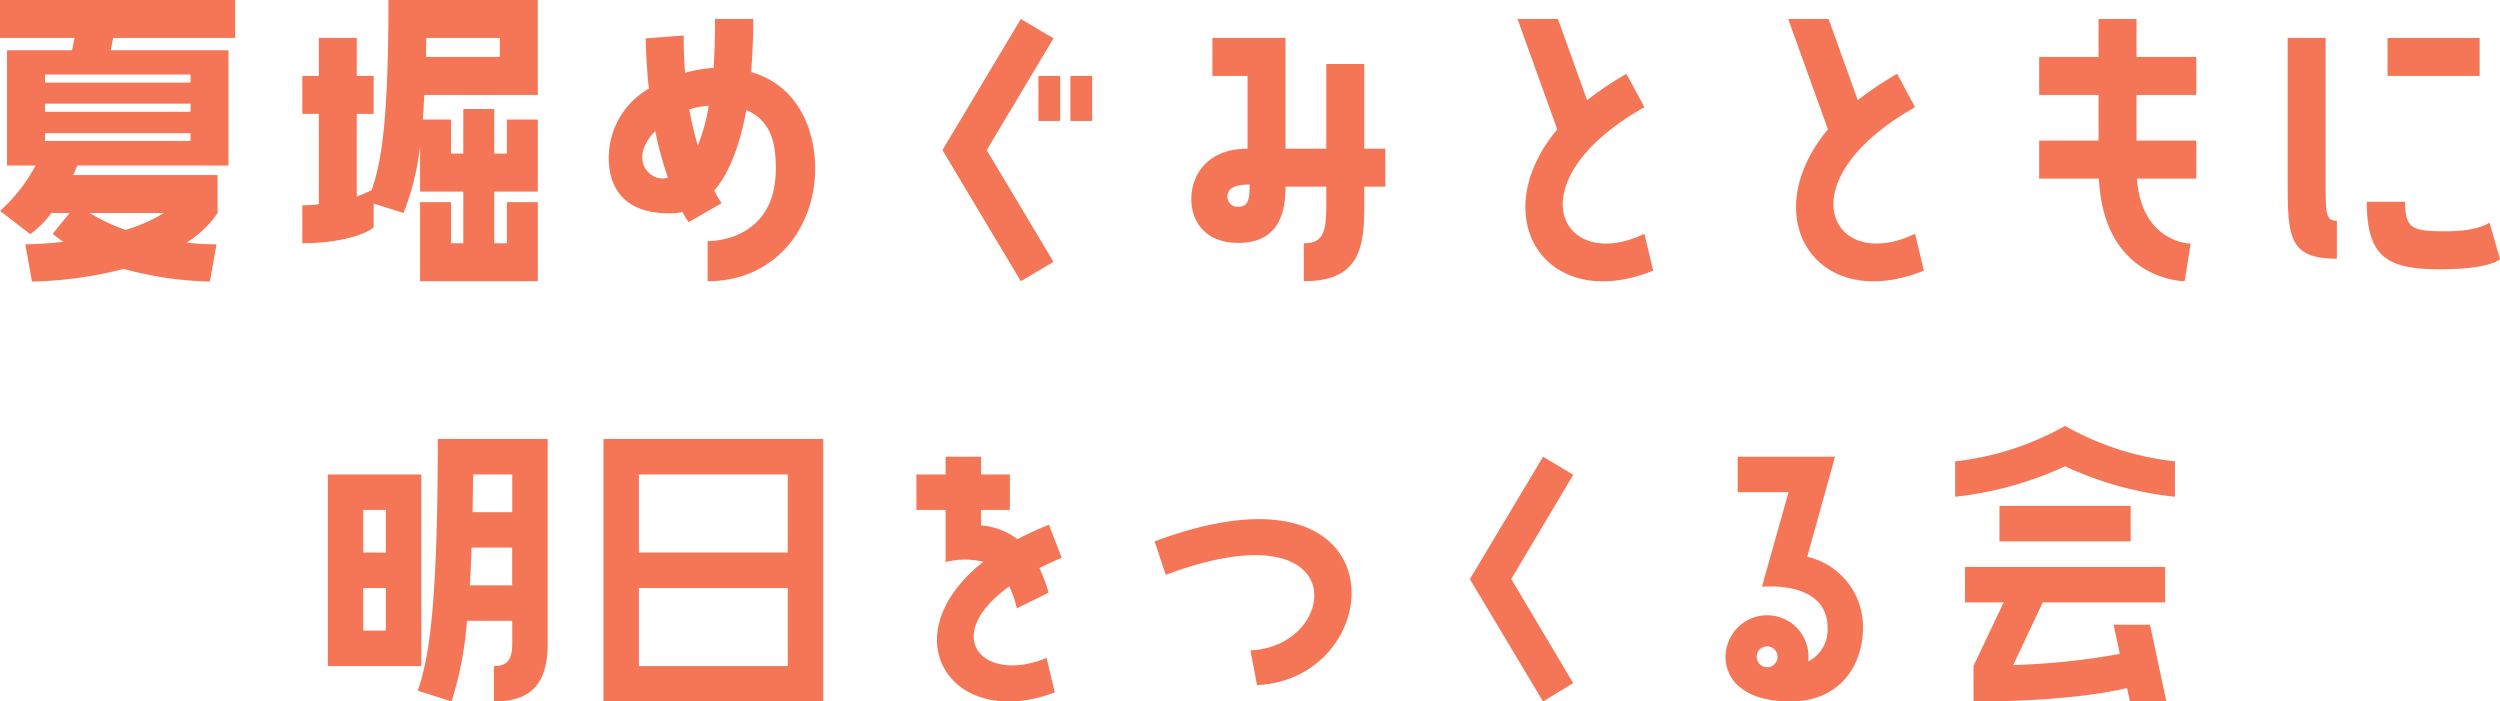 <svg xmlns="http://www.w3.org/2000/svg" width="213.36" height="59.868" viewBox="0 0 213.36 59.868">
  <path id="text_logo" d="M-104.22-2.04a7.827,7.827,0,0,0,1.8-1.8h1.56l-1.44,1.77a10.2,10.2,0,0,0,.9.69c-1.89.21-3.24.21-3.24.21l.57,3.18A33.993,33.993,0,0,0-96.24.93a30.092,30.092,0,0,0,7.35,1.08l.57-3.18a19.114,19.114,0,0,1-2.55-.15,8.819,8.819,0,0,0,2.64-2.52V-7.08h-12.33c.12-.24.24-.54.36-.81h12.9v-9.84H-97.35l.21-1.05h10.41v-3.24H-106.8v3.24h6.36l-.21,1.05h-5.55v9.84h2.43a13.971,13.971,0,0,1-3.03,3.87Zm13.68-13.62v.69h-12.42v-.69Zm0,2.49v.69h-12.42v-.69Zm0,2.52v.66h-12.42v-.66Zm-2.28,6.81A13.5,13.5,0,0,1-96.09-2.4a16.619,16.619,0,0,1-3.06-1.44ZM-81-1.26c3.03,0,5.28-.69,6.09-1.35V-4.65l2.55.81a22.628,22.628,0,0,0,1.41-5.7v3.87h3.69v4.41h-1.05V-4.77h-2.64V1.98H-60.9V-4.77h-2.64v3.51h-1.08V-5.67h3.72v-6.15h-2.64v2.91h-1.08v-3.81h-2.64v3.81h-1.05v-2.91h-2.4c.03-.63.09-1.35.12-2.1h9.69v-8.1H-73.65c0,10.11-.57,13.8-1.44,16.23a12.234,12.234,0,0,1-1.26.54V-12.3h1.44v-3.24h-1.44v-3.24h-3.24v3.24H-81v3.24h1.41v7.71A10.778,10.778,0,0,1-81-4.5Zm10.56-15.9c0-.51,0-1.05.03-1.62h6.27v1.62Zm27.75,1.29c.09-1.35.18-2.85.18-4.53h-3.27c0,1.56-.03,2.94-.12,4.17a12.071,12.071,0,0,0-2.43.42c-.09-.99-.12-2.04-.12-3.18l-3.24.24c.03,1.56.12,3,.27,4.29a6.822,6.822,0,0,0-3.3,7.23c.66,2.94,3.21,3.42,5.07,3.42a4.417,4.417,0,0,0,1.08-.12c.33.57.54.87.54.87l2.82-1.62a7.736,7.736,0,0,1-.63-1.08c1.14-1.35,2.13-3.51,2.73-6.87,2.22.96,2.52,3,2.52,5.01,0,5.82-4.89,6.18-5.82,6.18V1.98c5.76,0,9.18-4.56,9.18-9.63C-37.23-10.74-38.55-14.67-42.69-15.87ZM-47.25-9.6a27.956,27.956,0,0,1-.72-3.09,7.007,7.007,0,0,1,1.65-.3A15.317,15.317,0,0,1-47.25-9.6ZM-49.8-6.87c-1.44.51-3.48-1.5-1.08-3.96A30.323,30.323,0,0,0-49.8-6.87ZM-19.68-20.4-26.37-9.21l6.69,11.19L-16.89.33l-5.7-9.54,5.7-9.54Zm3.36,8.7v-3.84h-1.86v3.84Zm2.73,0v-3.84h-1.86v3.84ZM6.39-16.56v7.23H2.91v-9.45H-3.33v3.24h3v6.21c-3.54,0-4.8,2.37-4.8,4.29,0,1.77,1.05,3.75,4.02,3.75,3.72,0,4.02-3.06,4.02-4.8H6.39v1.38c0,2.4-.18,3.45-1.92,3.45V1.98c4.62,0,5.16-2.7,5.16-6.21V-6.09h1.8V-9.33H9.63v-7.23ZM-1.11-4.38a.833.833,0,0,1-.93-.87c0-.69.6-1.02,1.89-1.02C-.15-5.13-.21-4.38-1.11-4.38ZM32.01-15.72a27.246,27.246,0,0,0-3.36,2.25L26.16-20.4H22.71l3.39,9.42c-6.24,7.5-.99,15.75,8.19,12.06l-.75-3.15c-7.14,3.45-11.22-4.47,0-10.8Zm23.1,0a27.246,27.246,0,0,0-3.36,2.25L49.26-20.4H45.81l3.39,9.42c-6.24,7.5-.99,15.75,8.19,12.06l-.75-3.15c-7.14,3.45-11.22-4.47,0-10.8ZM72.3-20.4v3.24H67.23v3.24H72.3v3.9H67.23v3.24h5.1c.42,8.76,7.32,8.76,7.32,8.76l.51-3.21s-4.17-.03-4.59-5.55h5.07v-3.24h-5.1v-3.9h5.1v-3.24h-5.1V-20.4Zm19.38,1.62H88.44V-6.12c0,4.47.24,6.18,4.2,6.18V-3.18c-.96,0-.96-.6-.96-3.42Zm5.28,0v3.24h7.86v-3.24Zm8.7,15.75s-.87.75-3.78.75c-2.82,0-3.42-.24-3.42-2.52H95.19c0,4.71,1.74,5.76,6.21,5.76,4.44,0,5.16-.87,5.16-.87ZM-68.264,37.848a29.823,29.823,0,0,0,1.316-6.888h3.864v1.988c0,1.456-.532,1.876-1.568,1.876v3.024c3.08,0,4.592-1.428,4.592-4.9v-17.5h-9.38c0,14.28-.756,18.76-1.708,21.476ZM-78.82,18.472V34.824h7.98V18.472Zm15.736,0v3.22h-3.388c.028-1.008.028-2.072.056-3.22ZM-75.8,25.136V21.5h1.932v3.64Zm12.712-.42v3.22H-66.7c.056-.98.112-2.044.14-3.22ZM-75.8,31.8V28.16h1.932V31.8Zm39.256,6.048v-22.4H-55.3v22.4Zm-3.024-19.376v6.664H-52.276V18.472Zm0,9.688v6.664H-52.276V28.16Zm18.9-.14A9.159,9.159,0,0,1-20.02,29.9l2.716-1.344a15.514,15.514,0,0,0-.784-2.1c.588-.28,1.2-.588,1.9-.868l-1.092-2.828c-.98.392-1.876.812-2.688,1.232a5.993,5.993,0,0,0-3.108-1.176V21.5h2.464V18.472h-2.464V16.96H-26.1v1.512h-2.492V21.5H-26.1v4.452a6.589,6.589,0,0,1,3.22-.028c-8.036,6.356-2.716,14.5,6.1,11.144l-.7-2.94C-22.82,36.364-26.656,32.36-20.664,28.02Zm13.356-.98C8.876,20.992,7.532,33.2-.084,33.48l.56,2.968c11.4-.5,12.6-20.244-8.736-12.264Zm25.956.364,6.244,10.444,2.576-1.568L22.176,27.4l5.292-8.9-2.576-1.54ZM49.812,16.96H41.5v3.024h4.34l-2.268,8.064c3.836-.2,5.6,1.288,5.6,3.472a3.058,3.058,0,0,1-1.652,2.912,3.531,3.531,0,0,0-6.832-1.6,3.343,3.343,0,0,0,.532,3.332c1.232,1.428,3.248,1.68,4.788,1.68,4.172,0,6.188-3.024,6.188-6.328a6.141,6.141,0,0,0-4.76-6.02ZM44.856,34.32a.89.89,0,1,1-1.68-.588.89.89,0,0,1,1.68.588ZM78.82,17.352a24.279,24.279,0,0,1-9.38-3.024,24.521,24.521,0,0,1-9.38,3.024v3.024a30.113,30.113,0,0,0,9.38-2.6,29.616,29.616,0,0,0,9.38,2.6ZM63.84,24.184h11.2V21.16H63.84ZM61.628,37.848c8.372,0,12.544-1.008,13.1-1.148l.252,1.148h3.108l-1.4-6.552H73.584l.532,2.492a62.188,62.188,0,0,1-9.1.952l2.52-5.348H77.98V26.368H60.9v3.024h3.3l-2.576,5.432Z" transform="translate(106.8 22.02)" fill="#f57656"/>
</svg>
